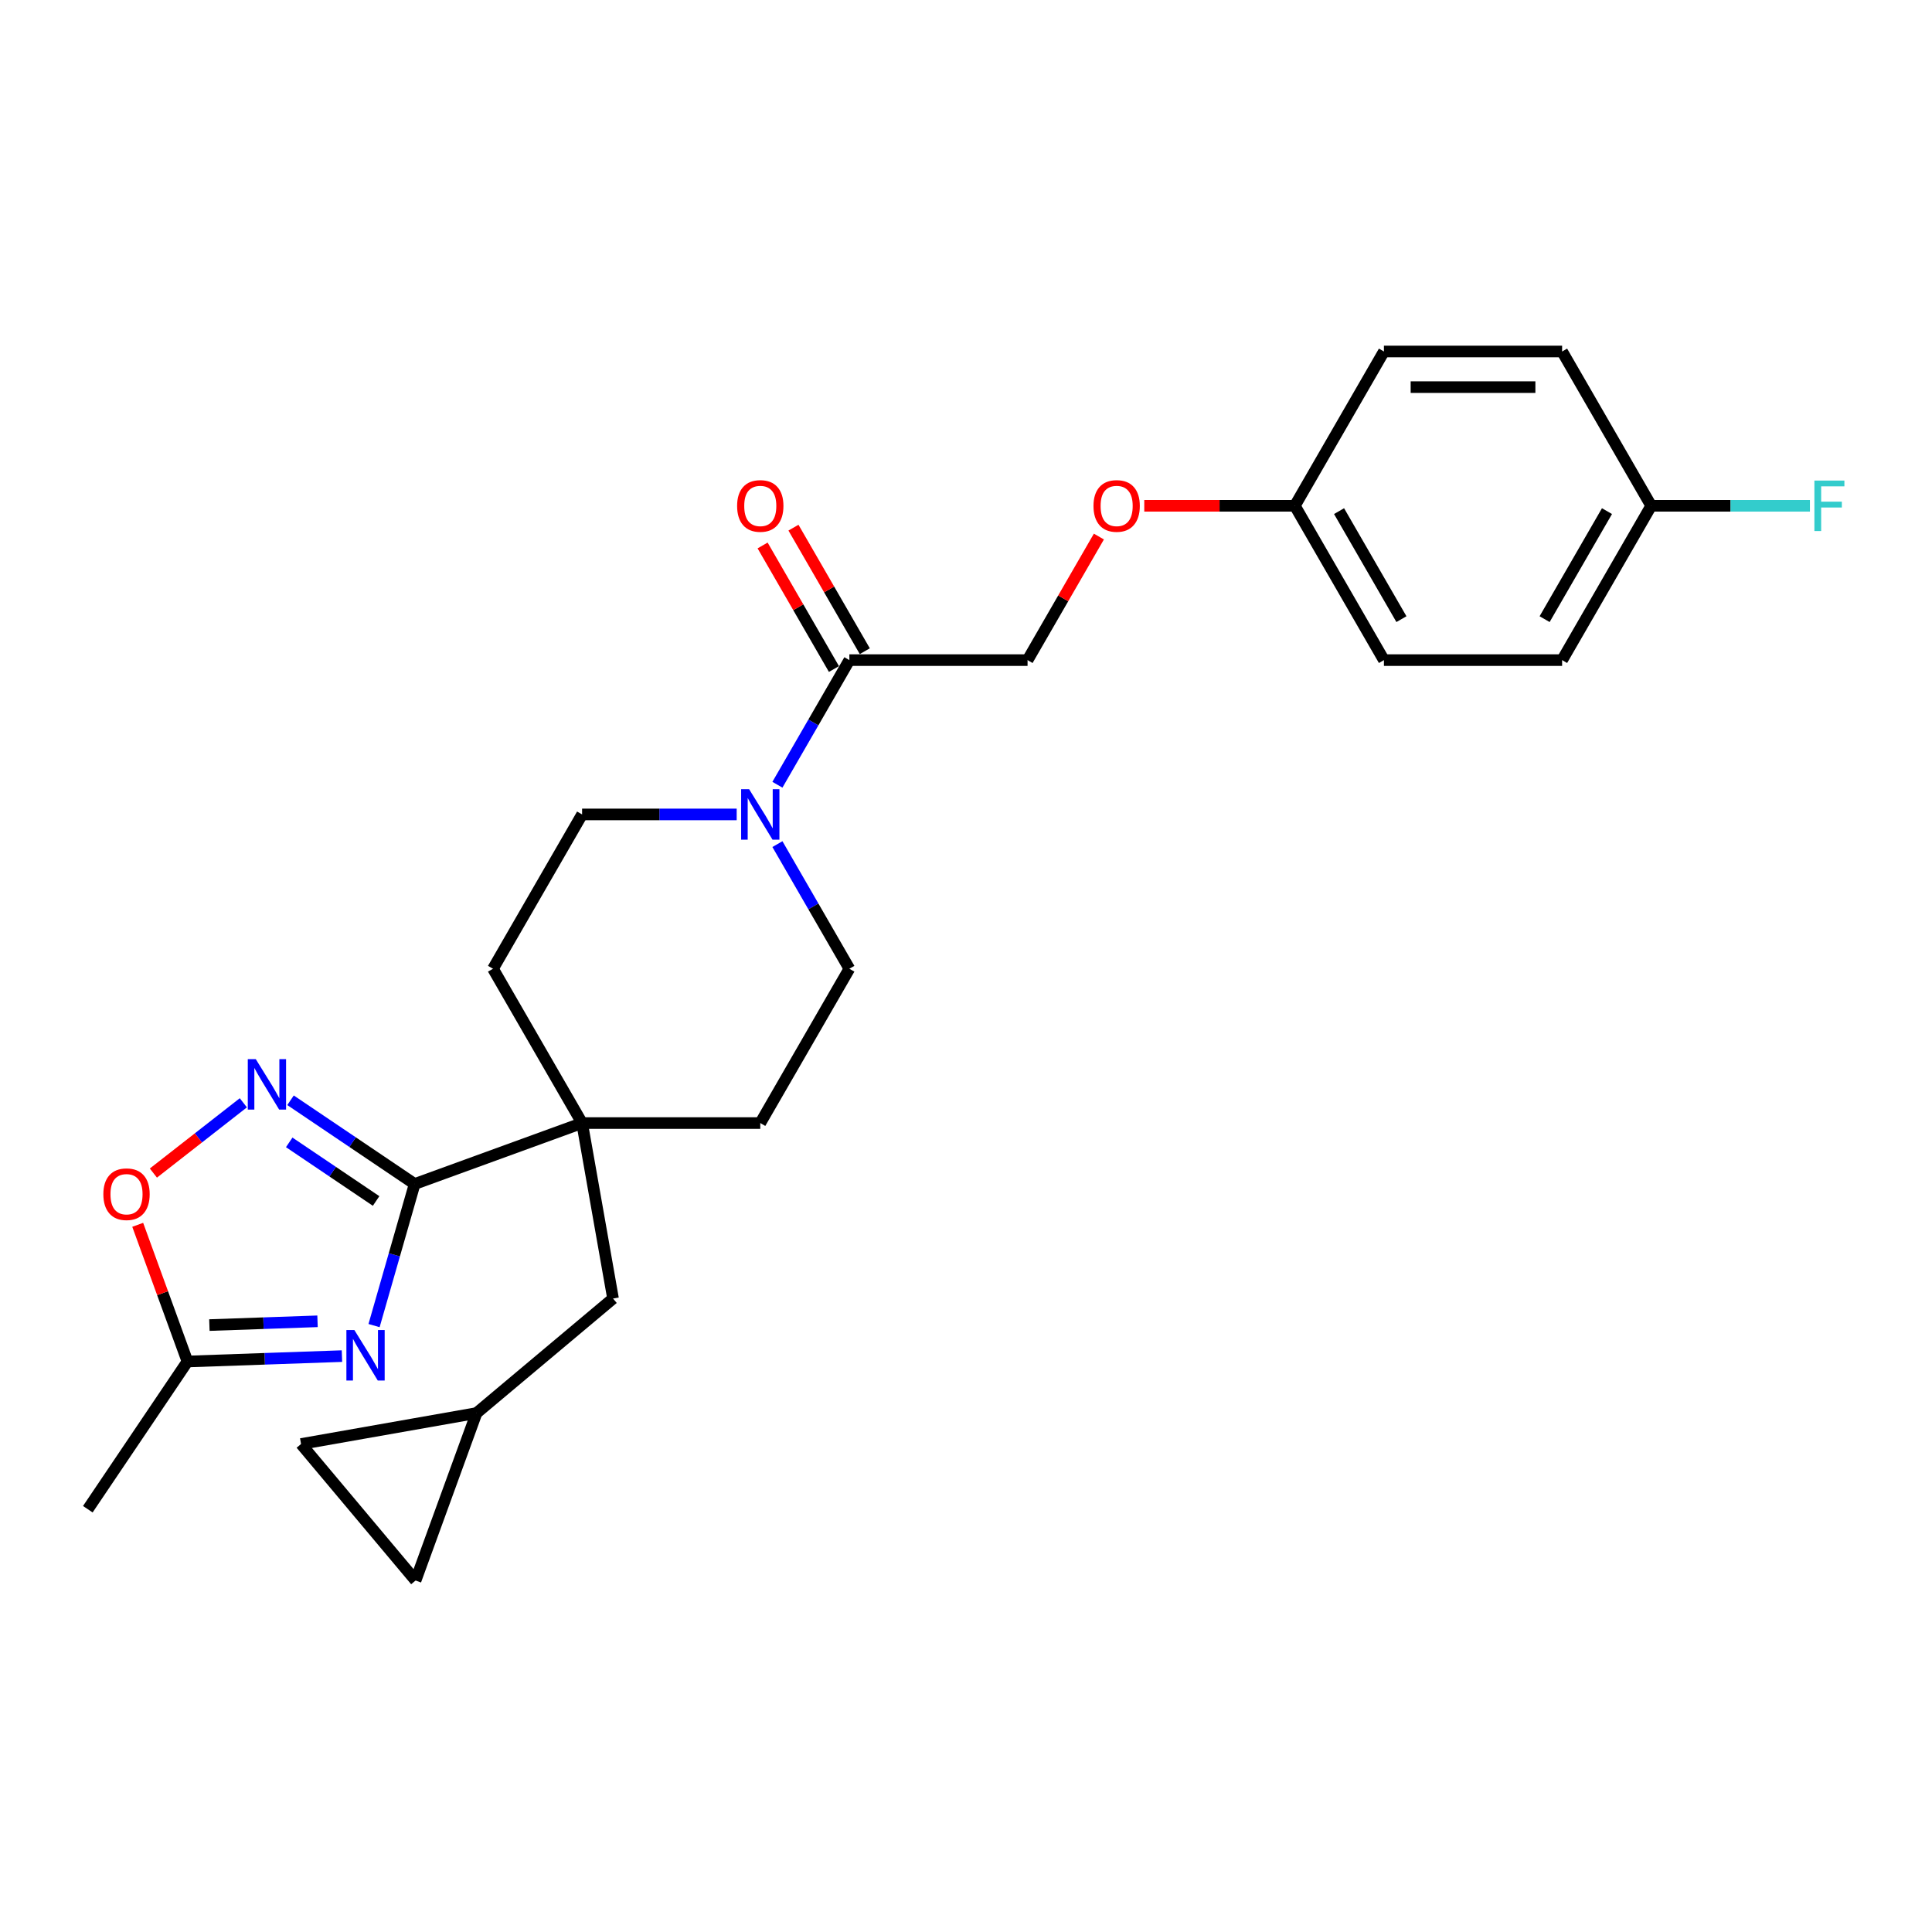 <?xml version='1.0' encoding='iso-8859-1'?>
<svg version='1.1' baseProfile='full'
              xmlns='http://www.w3.org/2000/svg'
                      xmlns:rdkit='http://www.rdkit.org/xml'
                      xmlns:xlink='http://www.w3.org/1999/xlink'
                  xml:space='preserve'
width='1000px' height='1000px' viewBox='0 0 1000 1000'>
<!-- END OF HEADER -->
<rect style='opacity:1.0;fill:#FFFFFF;stroke:none' width='1000' height='1000' x='0' y='0'> </rect>
<path class='bond-0' d='M 193.607,686.127 L 204.115,649.482' style='fill:none;fill-rule:evenodd;stroke:#0000FF;stroke-width:6px;stroke-linecap:butt;stroke-linejoin:miter;stroke-opacity:1' />
<path class='bond-0' d='M 204.115,649.482 L 214.623,612.836' style='fill:none;fill-rule:evenodd;stroke:#000000;stroke-width:6px;stroke-linecap:butt;stroke-linejoin:miter;stroke-opacity:1' />
<path class='bond-4' d='M 176.99,701.919 L 137.009,703.315' style='fill:none;fill-rule:evenodd;stroke:#0000FF;stroke-width:6px;stroke-linecap:butt;stroke-linejoin:miter;stroke-opacity:1' />
<path class='bond-4' d='M 137.009,703.315 L 97.028,704.711' style='fill:none;fill-rule:evenodd;stroke:#000000;stroke-width:6px;stroke-linecap:butt;stroke-linejoin:miter;stroke-opacity:1' />
<path class='bond-4' d='M 164.352,683.903 L 136.365,684.881' style='fill:none;fill-rule:evenodd;stroke:#0000FF;stroke-width:6px;stroke-linecap:butt;stroke-linejoin:miter;stroke-opacity:1' />
<path class='bond-4' d='M 136.365,684.881 L 108.379,685.858' style='fill:none;fill-rule:evenodd;stroke:#000000;stroke-width:6px;stroke-linecap:butt;stroke-linejoin:miter;stroke-opacity:1' />
<path class='bond-1' d='M 214.623,612.836 L 182.498,591.168' style='fill:none;fill-rule:evenodd;stroke:#000000;stroke-width:6px;stroke-linecap:butt;stroke-linejoin:miter;stroke-opacity:1' />
<path class='bond-1' d='M 182.498,591.168 L 150.373,569.499' style='fill:none;fill-rule:evenodd;stroke:#0000FF;stroke-width:6px;stroke-linecap:butt;stroke-linejoin:miter;stroke-opacity:1' />
<path class='bond-1' d='M 194.67,621.628 L 172.183,606.46' style='fill:none;fill-rule:evenodd;stroke:#000000;stroke-width:6px;stroke-linecap:butt;stroke-linejoin:miter;stroke-opacity:1' />
<path class='bond-1' d='M 172.183,606.46 L 149.695,591.292' style='fill:none;fill-rule:evenodd;stroke:#0000FF;stroke-width:6px;stroke-linecap:butt;stroke-linejoin:miter;stroke-opacity:1' />
<path class='bond-2' d='M 214.623,612.836 L 301.289,581.292' style='fill:none;fill-rule:evenodd;stroke:#000000;stroke-width:6px;stroke-linecap:butt;stroke-linejoin:miter;stroke-opacity:1' />
<path class='bond-26' d='M 125.95,570.803 L 102.671,588.991' style='fill:none;fill-rule:evenodd;stroke:#0000FF;stroke-width:6px;stroke-linecap:butt;stroke-linejoin:miter;stroke-opacity:1' />
<path class='bond-26' d='M 102.671,588.991 L 79.392,607.178' style='fill:none;fill-rule:evenodd;stroke:#FF0000;stroke-width:6px;stroke-linecap:butt;stroke-linejoin:miter;stroke-opacity:1' />
<path class='bond-8' d='M 301.289,581.292 L 317.305,672.12' style='fill:none;fill-rule:evenodd;stroke:#000000;stroke-width:6px;stroke-linecap:butt;stroke-linejoin:miter;stroke-opacity:1' />
<path class='bond-13' d='M 301.289,581.292 L 393.518,581.292' style='fill:none;fill-rule:evenodd;stroke:#000000;stroke-width:6px;stroke-linecap:butt;stroke-linejoin:miter;stroke-opacity:1' />
<path class='bond-14' d='M 301.289,581.292 L 255.175,501.42' style='fill:none;fill-rule:evenodd;stroke:#000000;stroke-width:6px;stroke-linecap:butt;stroke-linejoin:miter;stroke-opacity:1' />
<path class='bond-3' d='M 381.307,421.547 L 341.298,421.547' style='fill:none;fill-rule:evenodd;stroke:#0000FF;stroke-width:6px;stroke-linecap:butt;stroke-linejoin:miter;stroke-opacity:1' />
<path class='bond-3' d='M 341.298,421.547 L 301.289,421.547' style='fill:none;fill-rule:evenodd;stroke:#000000;stroke-width:6px;stroke-linecap:butt;stroke-linejoin:miter;stroke-opacity:1' />
<path class='bond-6' d='M 402.389,406.182 L 421.011,373.928' style='fill:none;fill-rule:evenodd;stroke:#0000FF;stroke-width:6px;stroke-linecap:butt;stroke-linejoin:miter;stroke-opacity:1' />
<path class='bond-6' d='M 421.011,373.928 L 439.633,341.675' style='fill:none;fill-rule:evenodd;stroke:#000000;stroke-width:6px;stroke-linecap:butt;stroke-linejoin:miter;stroke-opacity:1' />
<path class='bond-27' d='M 402.389,436.913 L 421.011,469.166' style='fill:none;fill-rule:evenodd;stroke:#0000FF;stroke-width:6px;stroke-linecap:butt;stroke-linejoin:miter;stroke-opacity:1' />
<path class='bond-27' d='M 421.011,469.166 L 439.633,501.42' style='fill:none;fill-rule:evenodd;stroke:#000000;stroke-width:6px;stroke-linecap:butt;stroke-linejoin:miter;stroke-opacity:1' />
<path class='bond-5' d='M 97.028,704.711 L 84.153,669.337' style='fill:none;fill-rule:evenodd;stroke:#000000;stroke-width:6px;stroke-linecap:butt;stroke-linejoin:miter;stroke-opacity:1' />
<path class='bond-5' d='M 84.153,669.337 L 71.278,633.963' style='fill:none;fill-rule:evenodd;stroke:#FF0000;stroke-width:6px;stroke-linecap:butt;stroke-linejoin:miter;stroke-opacity:1' />
<path class='bond-25' d='M 97.028,704.711 L 45.455,781.172' style='fill:none;fill-rule:evenodd;stroke:#000000;stroke-width:6px;stroke-linecap:butt;stroke-linejoin:miter;stroke-opacity:1' />
<path class='bond-15' d='M 439.633,341.675 L 531.862,341.675' style='fill:none;fill-rule:evenodd;stroke:#000000;stroke-width:6px;stroke-linecap:butt;stroke-linejoin:miter;stroke-opacity:1' />
<path class='bond-16' d='M 447.62,337.063 L 429.158,305.086' style='fill:none;fill-rule:evenodd;stroke:#000000;stroke-width:6px;stroke-linecap:butt;stroke-linejoin:miter;stroke-opacity:1' />
<path class='bond-16' d='M 429.158,305.086 L 410.696,273.109' style='fill:none;fill-rule:evenodd;stroke:#FF0000;stroke-width:6px;stroke-linecap:butt;stroke-linejoin:miter;stroke-opacity:1' />
<path class='bond-16' d='M 431.645,346.286 L 413.184,314.309' style='fill:none;fill-rule:evenodd;stroke:#000000;stroke-width:6px;stroke-linecap:butt;stroke-linejoin:miter;stroke-opacity:1' />
<path class='bond-16' d='M 413.184,314.309 L 394.722,282.332' style='fill:none;fill-rule:evenodd;stroke:#FF0000;stroke-width:6px;stroke-linecap:butt;stroke-linejoin:miter;stroke-opacity:1' />
<path class='bond-7' d='M 246.653,731.404 L 317.305,672.12' style='fill:none;fill-rule:evenodd;stroke:#000000;stroke-width:6px;stroke-linecap:butt;stroke-linejoin:miter;stroke-opacity:1' />
<path class='bond-9' d='M 246.653,731.404 L 215.109,818.07' style='fill:none;fill-rule:evenodd;stroke:#000000;stroke-width:6px;stroke-linecap:butt;stroke-linejoin:miter;stroke-opacity:1' />
<path class='bond-10' d='M 246.653,731.404 L 155.826,747.419' style='fill:none;fill-rule:evenodd;stroke:#000000;stroke-width:6px;stroke-linecap:butt;stroke-linejoin:miter;stroke-opacity:1' />
<path class='bond-28' d='M 215.109,818.07 L 155.826,747.419' style='fill:none;fill-rule:evenodd;stroke:#000000;stroke-width:6px;stroke-linecap:butt;stroke-linejoin:miter;stroke-opacity:1' />
<path class='bond-11' d='M 439.633,501.42 L 393.518,581.292' style='fill:none;fill-rule:evenodd;stroke:#000000;stroke-width:6px;stroke-linecap:butt;stroke-linejoin:miter;stroke-opacity:1' />
<path class='bond-12' d='M 301.289,421.547 L 255.175,501.42' style='fill:none;fill-rule:evenodd;stroke:#000000;stroke-width:6px;stroke-linecap:butt;stroke-linejoin:miter;stroke-opacity:1' />
<path class='bond-17' d='M 531.862,341.675 L 550.323,309.698' style='fill:none;fill-rule:evenodd;stroke:#000000;stroke-width:6px;stroke-linecap:butt;stroke-linejoin:miter;stroke-opacity:1' />
<path class='bond-17' d='M 550.323,309.698 L 568.785,277.721' style='fill:none;fill-rule:evenodd;stroke:#FF0000;stroke-width:6px;stroke-linecap:butt;stroke-linejoin:miter;stroke-opacity:1' />
<path class='bond-18' d='M 592.271,261.802 L 631.238,261.802' style='fill:none;fill-rule:evenodd;stroke:#FF0000;stroke-width:6px;stroke-linecap:butt;stroke-linejoin:miter;stroke-opacity:1' />
<path class='bond-18' d='M 631.238,261.802 L 670.205,261.802' style='fill:none;fill-rule:evenodd;stroke:#000000;stroke-width:6px;stroke-linecap:butt;stroke-linejoin:miter;stroke-opacity:1' />
<path class='bond-21' d='M 670.205,261.802 L 716.319,181.93' style='fill:none;fill-rule:evenodd;stroke:#000000;stroke-width:6px;stroke-linecap:butt;stroke-linejoin:miter;stroke-opacity:1' />
<path class='bond-22' d='M 670.205,261.802 L 716.319,341.675' style='fill:none;fill-rule:evenodd;stroke:#000000;stroke-width:6px;stroke-linecap:butt;stroke-linejoin:miter;stroke-opacity:1' />
<path class='bond-22' d='M 693.097,264.56 L 725.377,320.471' style='fill:none;fill-rule:evenodd;stroke:#000000;stroke-width:6px;stroke-linecap:butt;stroke-linejoin:miter;stroke-opacity:1' />
<path class='bond-19' d='M 854.663,261.802 L 808.548,341.675' style='fill:none;fill-rule:evenodd;stroke:#000000;stroke-width:6px;stroke-linecap:butt;stroke-linejoin:miter;stroke-opacity:1' />
<path class='bond-19' d='M 831.771,264.56 L 799.491,320.471' style='fill:none;fill-rule:evenodd;stroke:#000000;stroke-width:6px;stroke-linecap:butt;stroke-linejoin:miter;stroke-opacity:1' />
<path class='bond-20' d='M 854.663,261.802 L 895.741,261.802' style='fill:none;fill-rule:evenodd;stroke:#000000;stroke-width:6px;stroke-linecap:butt;stroke-linejoin:miter;stroke-opacity:1' />
<path class='bond-20' d='M 895.741,261.802 L 936.82,261.802' style='fill:none;fill-rule:evenodd;stroke:#33CCCC;stroke-width:6px;stroke-linecap:butt;stroke-linejoin:miter;stroke-opacity:1' />
<path class='bond-29' d='M 854.663,261.802 L 808.548,181.93' style='fill:none;fill-rule:evenodd;stroke:#000000;stroke-width:6px;stroke-linecap:butt;stroke-linejoin:miter;stroke-opacity:1' />
<path class='bond-23' d='M 716.319,181.93 L 808.548,181.93' style='fill:none;fill-rule:evenodd;stroke:#000000;stroke-width:6px;stroke-linecap:butt;stroke-linejoin:miter;stroke-opacity:1' />
<path class='bond-23' d='M 730.154,200.375 L 794.714,200.375' style='fill:none;fill-rule:evenodd;stroke:#000000;stroke-width:6px;stroke-linecap:butt;stroke-linejoin:miter;stroke-opacity:1' />
<path class='bond-24' d='M 716.319,341.675 L 808.548,341.675' style='fill:none;fill-rule:evenodd;stroke:#000000;stroke-width:6px;stroke-linecap:butt;stroke-linejoin:miter;stroke-opacity:1' />
<path  class='atom-0' d='M 183.427 688.433
L 191.986 702.267
Q 192.835 703.632, 194.2 706.104
Q 195.565 708.576, 195.639 708.723
L 195.639 688.433
L 199.106 688.433
L 199.106 714.552
L 195.528 714.552
L 186.342 699.427
Q 185.272 697.656, 184.128 695.627
Q 183.022 693.598, 182.69 692.971
L 182.69 714.552
L 179.296 714.552
L 179.296 688.433
L 183.427 688.433
' fill='#0000FF'/>
<path  class='atom-2' d='M 132.388 548.203
L 140.947 562.037
Q 141.795 563.402, 143.16 565.874
Q 144.525 568.346, 144.599 568.493
L 144.599 548.203
L 148.067 548.203
L 148.067 574.322
L 144.488 574.322
L 135.302 559.197
Q 134.233 557.426, 133.089 555.397
Q 131.982 553.368, 131.65 552.741
L 131.65 574.322
L 128.256 574.322
L 128.256 548.203
L 132.388 548.203
' fill='#0000FF'/>
<path  class='atom-4' d='M 387.745 408.488
L 396.304 422.322
Q 397.152 423.687, 398.517 426.159
Q 399.882 428.63, 399.956 428.778
L 399.956 408.488
L 403.424 408.488
L 403.424 434.607
L 399.845 434.607
L 390.659 419.481
Q 389.589 417.711, 388.446 415.681
Q 387.339 413.652, 387.007 413.025
L 387.007 434.607
L 383.613 434.607
L 383.613 408.488
L 387.745 408.488
' fill='#0000FF'/>
<path  class='atom-6' d='M 53.494 618.118
Q 53.494 611.847, 56.593 608.342
Q 59.692 604.837, 65.484 604.837
Q 71.276 604.837, 74.375 608.342
Q 77.474 611.847, 77.474 618.118
Q 77.474 624.464, 74.338 628.079
Q 71.202 631.657, 65.484 631.657
Q 59.729 631.657, 56.593 628.079
Q 53.494 624.5, 53.494 618.118
M 65.484 628.706
Q 69.468 628.706, 71.608 626.05
Q 73.785 623.357, 73.785 618.118
Q 73.785 612.99, 71.608 610.408
Q 69.468 607.789, 65.484 607.789
Q 61.5 607.789, 59.323 610.371
Q 57.184 612.953, 57.184 618.118
Q 57.184 623.394, 59.323 626.05
Q 61.5 628.706, 65.484 628.706
' fill='#FF0000'/>
<path  class='atom-17' d='M 381.529 261.876
Q 381.529 255.604, 384.627 252.1
Q 387.726 248.595, 393.518 248.595
Q 399.31 248.595, 402.409 252.1
Q 405.508 255.604, 405.508 261.876
Q 405.508 268.221, 402.372 271.837
Q 399.236 275.415, 393.518 275.415
Q 387.763 275.415, 384.627 271.837
Q 381.529 268.258, 381.529 261.876
M 393.518 272.464
Q 397.503 272.464, 399.642 269.808
Q 401.819 267.115, 401.819 261.876
Q 401.819 256.748, 399.642 254.166
Q 397.503 251.546, 393.518 251.546
Q 389.534 251.546, 387.357 254.129
Q 385.218 256.711, 385.218 261.876
Q 385.218 267.151, 387.357 269.808
Q 389.534 272.464, 393.518 272.464
' fill='#FF0000'/>
<path  class='atom-18' d='M 565.986 261.876
Q 565.986 255.604, 569.085 252.1
Q 572.184 248.595, 577.976 248.595
Q 583.768 248.595, 586.867 252.1
Q 589.966 255.604, 589.966 261.876
Q 589.966 268.221, 586.83 271.837
Q 583.694 275.415, 577.976 275.415
Q 572.221 275.415, 569.085 271.837
Q 565.986 268.258, 565.986 261.876
M 577.976 272.464
Q 581.96 272.464, 584.1 269.808
Q 586.277 267.115, 586.277 261.876
Q 586.277 256.748, 584.1 254.166
Q 581.96 251.546, 577.976 251.546
Q 573.992 251.546, 571.815 254.129
Q 569.675 256.711, 569.675 261.876
Q 569.675 267.151, 571.815 269.808
Q 573.992 272.464, 577.976 272.464
' fill='#FF0000'/>
<path  class='atom-21' d='M 939.126 248.743
L 954.657 248.743
L 954.657 251.731
L 942.63 251.731
L 942.63 259.662
L 953.329 259.662
L 953.329 262.688
L 942.63 262.688
L 942.63 274.862
L 939.126 274.862
L 939.126 248.743
' fill='#33CCCC'/>
</svg>
